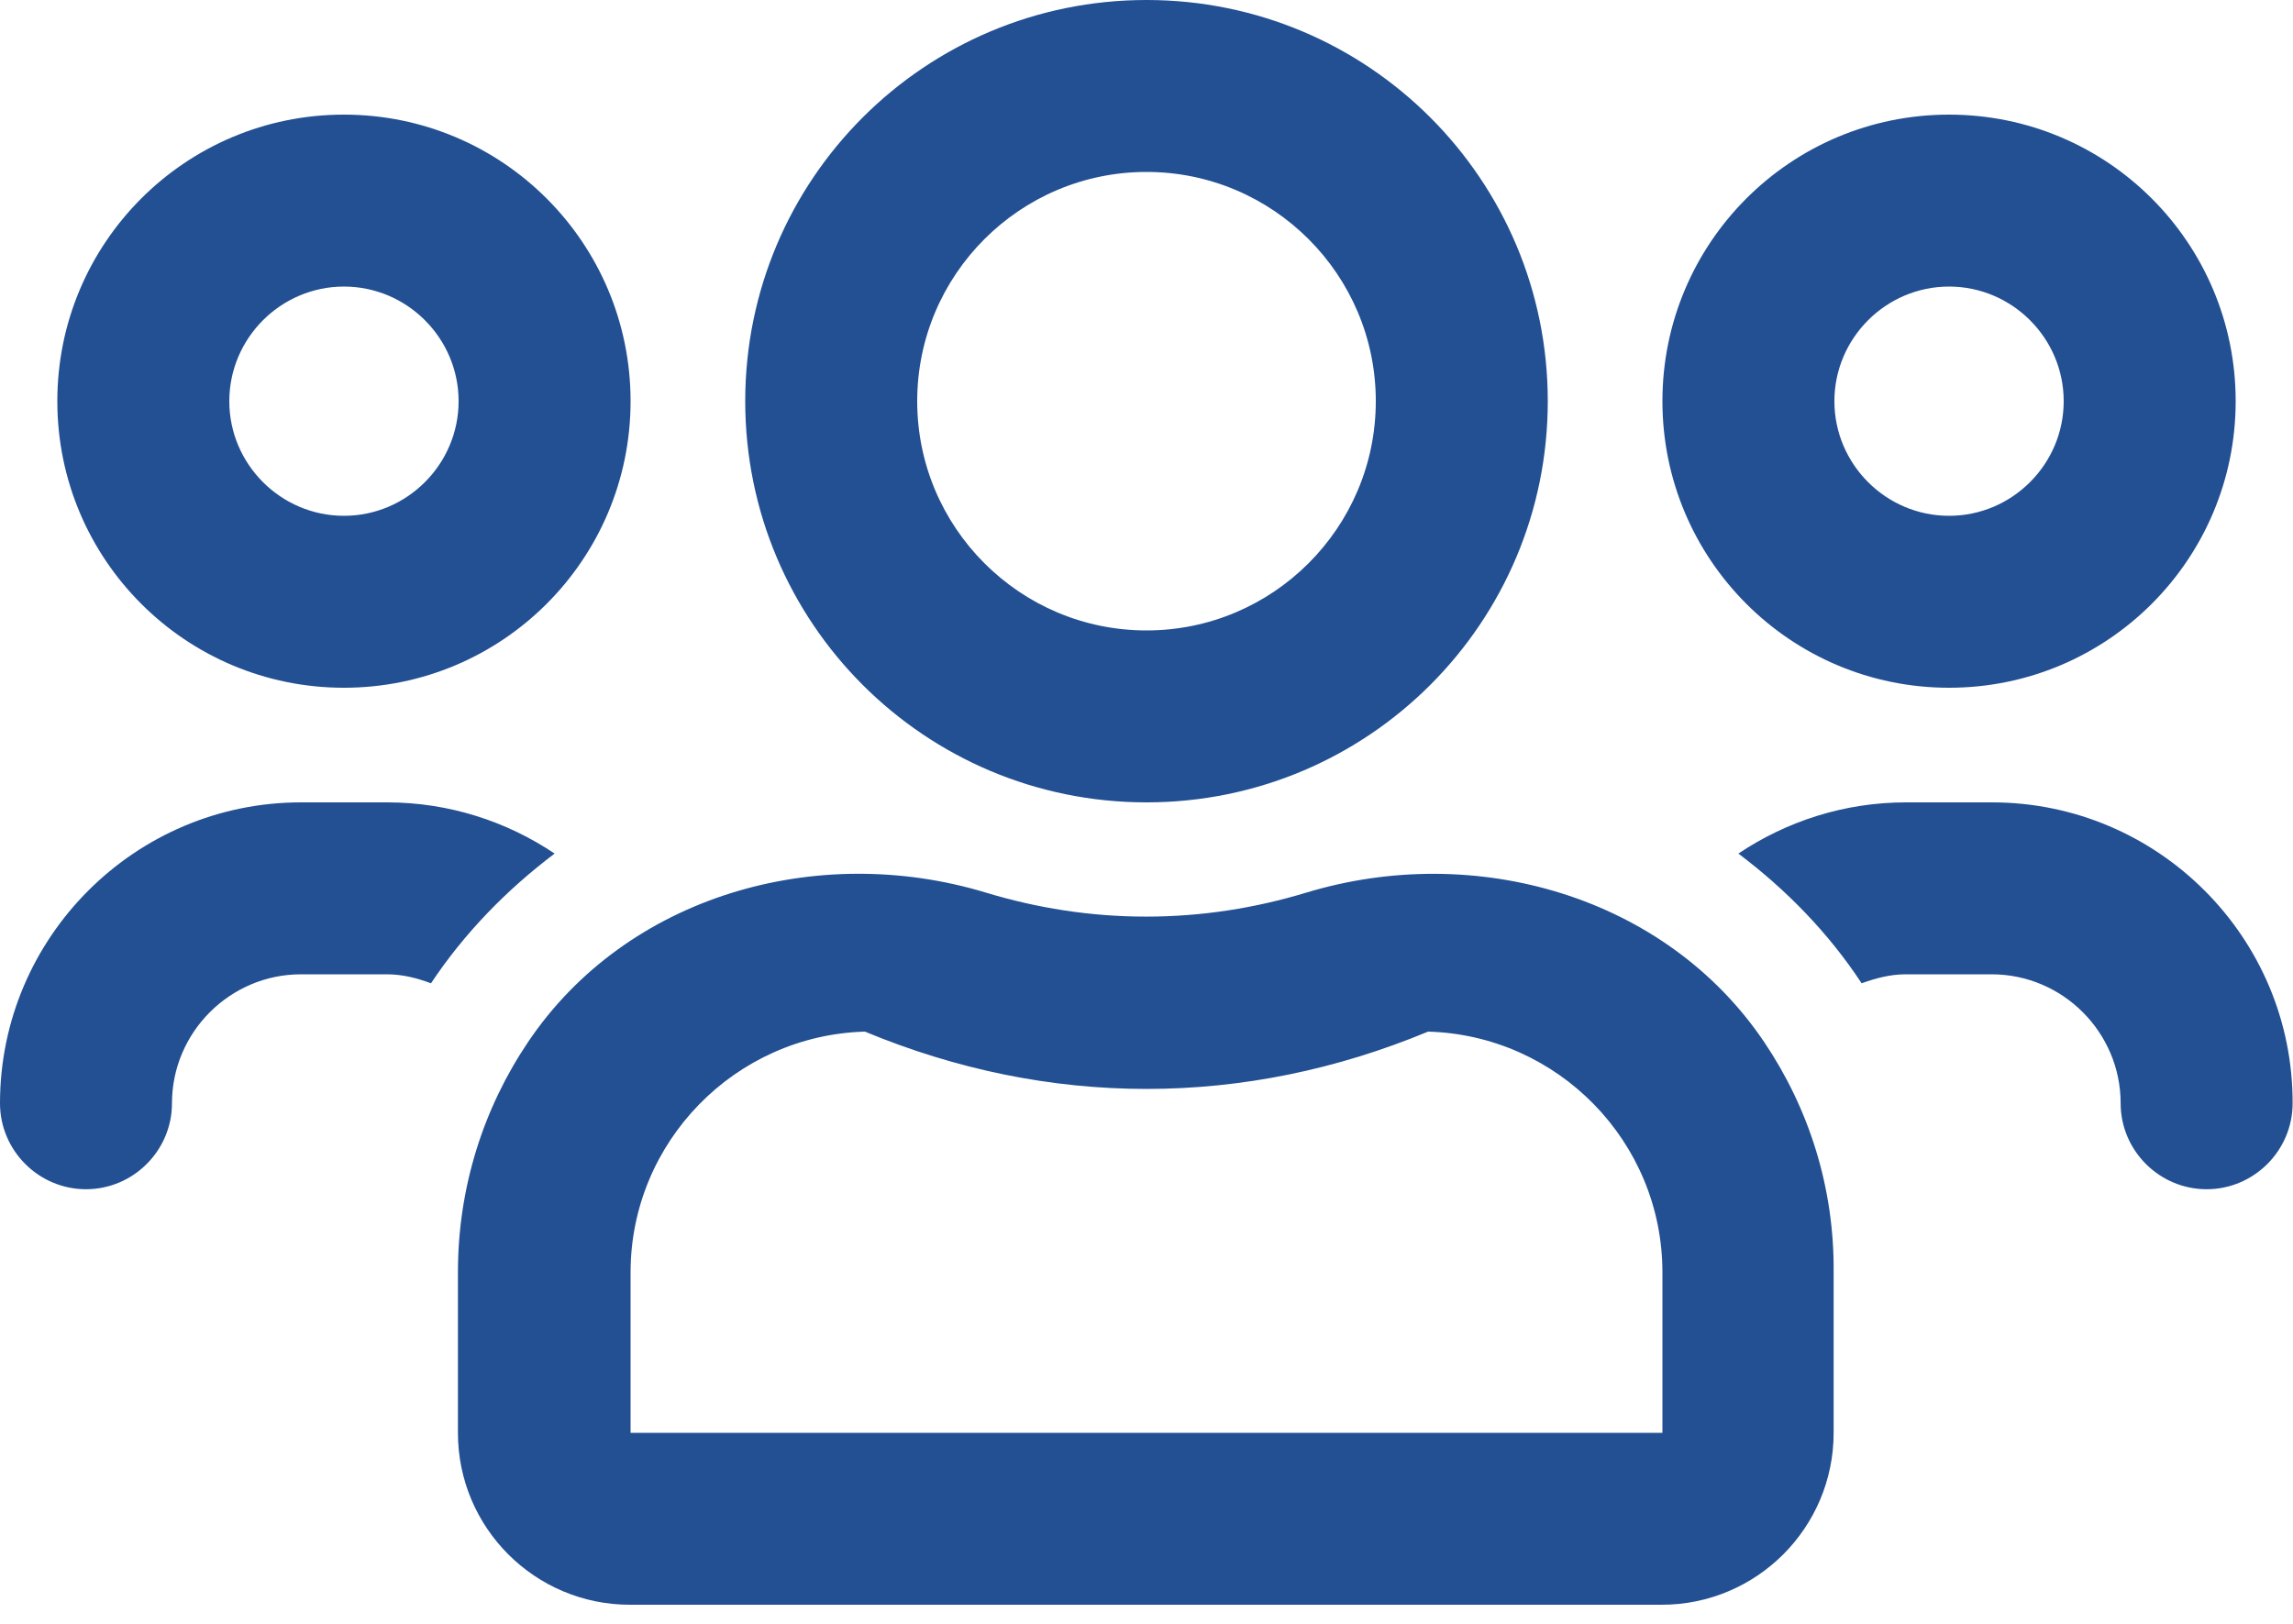 <svg width="24" height="17" viewBox="0 0 24 17" fill="none" xmlns="http://www.w3.org/2000/svg">
<path d="M20.4 7.2C22.058 7.2 23.4 5.857 23.4 4.2C23.4 2.542 22.058 1.2 20.4 1.2C18.742 1.2 17.4 2.542 17.4 4.2C17.4 5.857 18.742 7.2 20.4 7.2ZM20.4 3C21.06 3 21.6 3.54 21.6 4.2C21.6 4.86 21.06 5.4 20.4 5.4C19.74 5.4 19.2 4.86 19.2 4.2C19.2 3.54 19.74 3 20.4 3ZM3.6 7.2C5.258 7.2 6.6 5.857 6.6 4.2C6.6 2.542 5.258 1.2 3.6 1.2C1.942 1.2 0.6 2.542 0.6 4.2C0.6 5.857 1.942 7.2 3.6 7.2ZM3.6 3C4.26 3 4.8 3.54 4.8 4.2C4.8 4.86 4.26 5.4 3.6 5.4C2.94 5.4 2.4 4.86 2.4 4.2C2.4 3.54 2.94 3 3.6 3ZM18.465 10.909C17.434 9.379 15.439 8.809 13.672 9.345C13.14 9.506 12.581 9.596 11.996 9.596C11.411 9.596 10.852 9.506 10.32 9.345C8.554 8.809 6.559 9.375 5.527 10.909C5.062 11.599 4.793 12.428 4.793 13.32V15C4.793 15.994 5.599 16.8 6.593 16.8H17.392C18.386 16.8 19.192 15.994 19.192 15V13.32C19.2 12.428 18.93 11.599 18.465 10.909ZM17.4 15H6.6V13.32C6.6 11.955 7.695 10.838 9.053 10.8C10.009 11.197 10.999 11.4 12 11.4C13.001 11.4 13.991 11.197 14.947 10.8C16.305 10.838 17.4 11.951 17.4 13.32V15ZM20.85 8.4H19.95C19.301 8.4 18.698 8.599 18.195 8.936C18.698 9.315 19.14 9.769 19.485 10.294C19.631 10.241 19.785 10.2 19.946 10.2H20.846C21.589 10.2 22.196 10.807 22.196 11.55C22.196 12.045 22.601 12.45 23.096 12.45C23.591 12.45 23.996 12.045 23.996 11.55C24 9.814 22.586 8.4 20.85 8.4ZM12 8.4C14.321 8.4 16.2 6.521 16.2 4.2C16.2 1.879 14.321 0 12 0C9.679 0 7.8 1.879 7.8 4.2C7.8 6.521 9.679 8.4 12 8.4ZM12 1.8C13.324 1.8 14.4 2.876 14.4 4.2C14.4 5.524 13.324 6.6 12 6.6C10.676 6.6 9.6 5.524 9.6 4.2C9.6 2.876 10.676 1.8 12 1.8ZM5.805 8.936C5.303 8.599 4.699 8.4 4.05 8.4H3.15C1.414 8.4 0 9.814 0 11.55C0 12.045 0.405 12.45 0.9 12.45C1.395 12.45 1.8 12.045 1.8 11.55C1.8 10.807 2.408 10.2 3.15 10.2H4.05C4.215 10.2 4.369 10.241 4.511 10.294C4.86 9.769 5.303 9.315 5.805 8.936Z" fill="#225093"/>
</svg>
